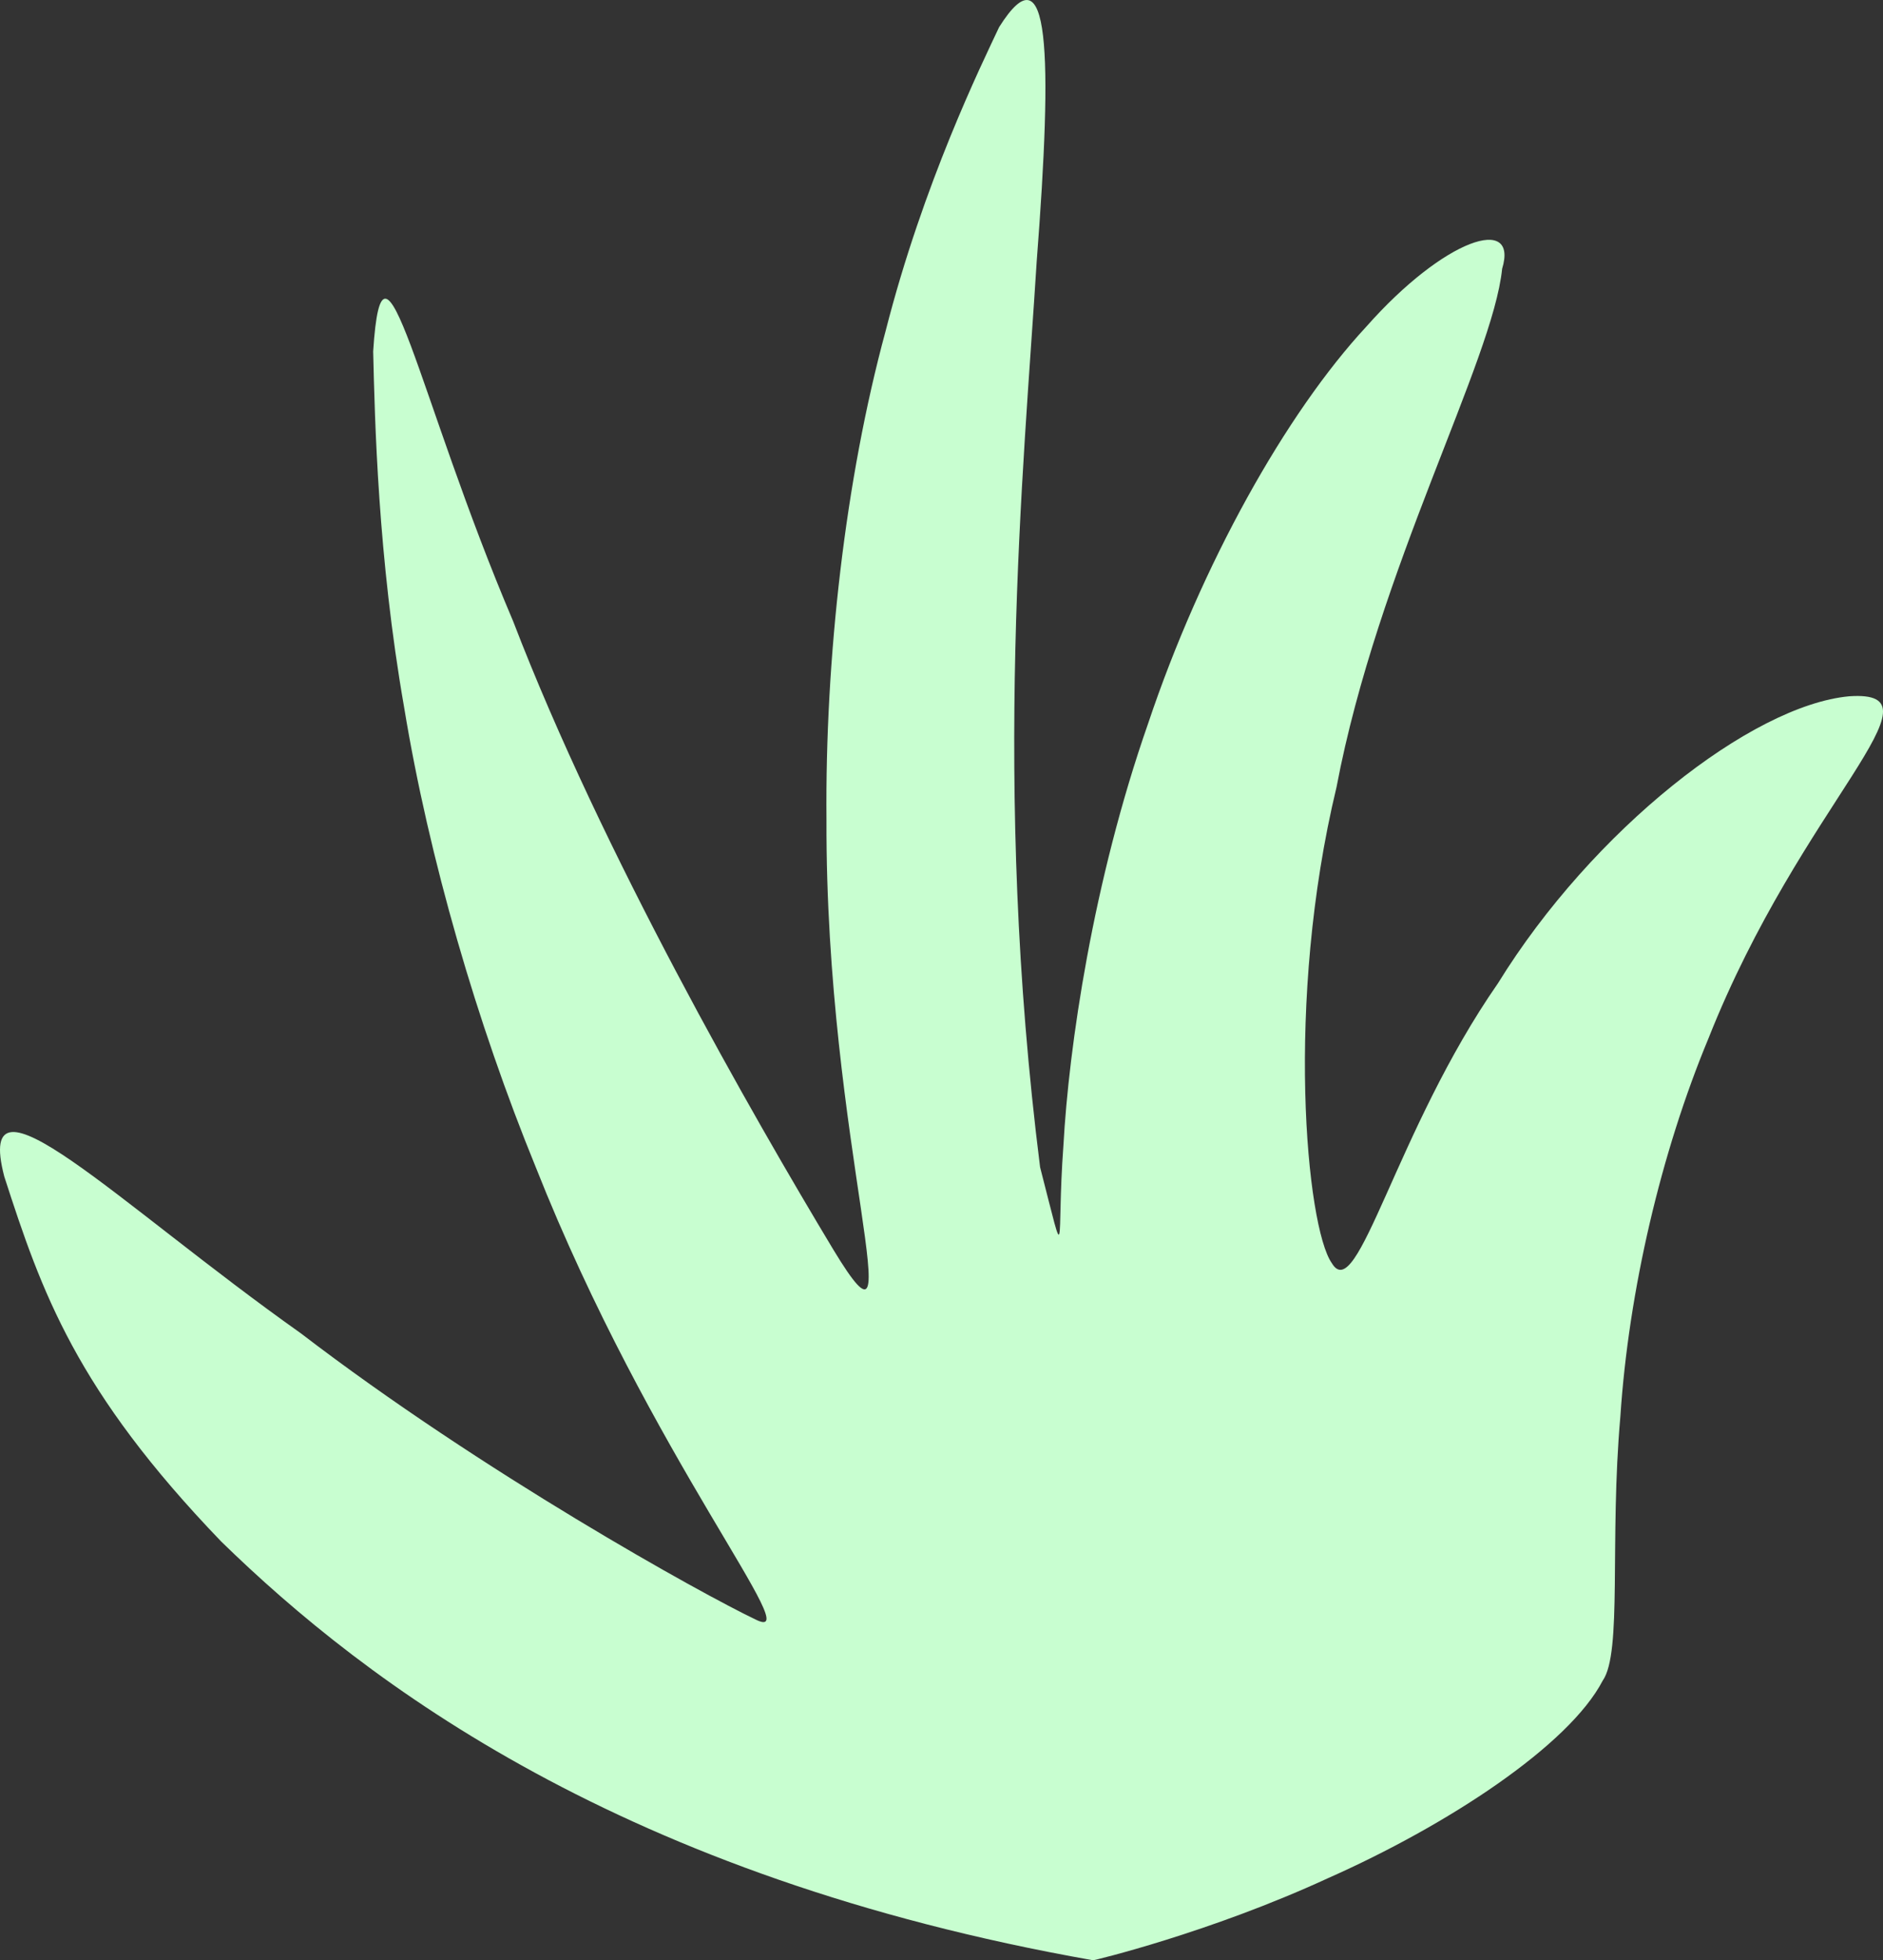 <?xml version="1.0" encoding="UTF-8"?> <svg xmlns="http://www.w3.org/2000/svg" id="Layer_1" viewBox="0 0 607.43 632.06"><rect x="0" y="0" width="607.43" height="632.06" fill="#333333" stroke="none"/><defs><style>.cls-1{fill:#c8fed0;}</style></defs><path class="cls-1" d="M352.63,632.06c-151.85-26.76-234.51-89.43-281.26-135.01C24.47,448.32,13.46,416.69,1.38,379.36c-10.08-38.73,36.44,8.61,95.73,50.59,58.34,44.71,129.46,84.07,146.54,92.19,17.75,9.01-33.69-52.01-70.84-145.85-18.9-46.21-34.43-99.46-42.45-148.25-8.48-48.54-9.45-92.63-9.98-114.76,3.12-48.25,14.22,14.42,45.16,87.05,28.69,74.69,77.24,159.34,103.28,202.59,27.06,44.67-2.58-33.68-2.21-138.58-.47-51.97,6.04-109.65,19.06-157.55,12.22-47.87,30.96-85.96,36.63-98.04,16.44-26.1,17.3,8.32,12.13,75.46-4.24,67.89-14.51,168.51,1.09,292.13,8.9,34.52,5.19,24.76,7.52-6.92,1.72-31.6,9.48-85.12,27.33-136.15,17.2-51.28,44.49-100.07,70.42-127.99,25.24-28.51,49.13-36.14,43.78-18.62-3.01,29.71-40.07,96.7-53.43,167.17-16.69,69.19-9.69,141.85-1.53,153.42,8.33,14.09,20.62-42.79,53.59-90.17,30.59-49.57,81.86-89.65,113.28-92.57,32.65-2.28-15.2,34.29-45.35,110.3-15.3,36.78-25.75,81.41-28.42,121.94-3.55,40.08,.68,76.07-5.7,85.15-10.9,20.94-50.14,46.65-88.68,63.72-38.22,17.61-75.74,26.56-75.69,26.43Z"></path></svg> 